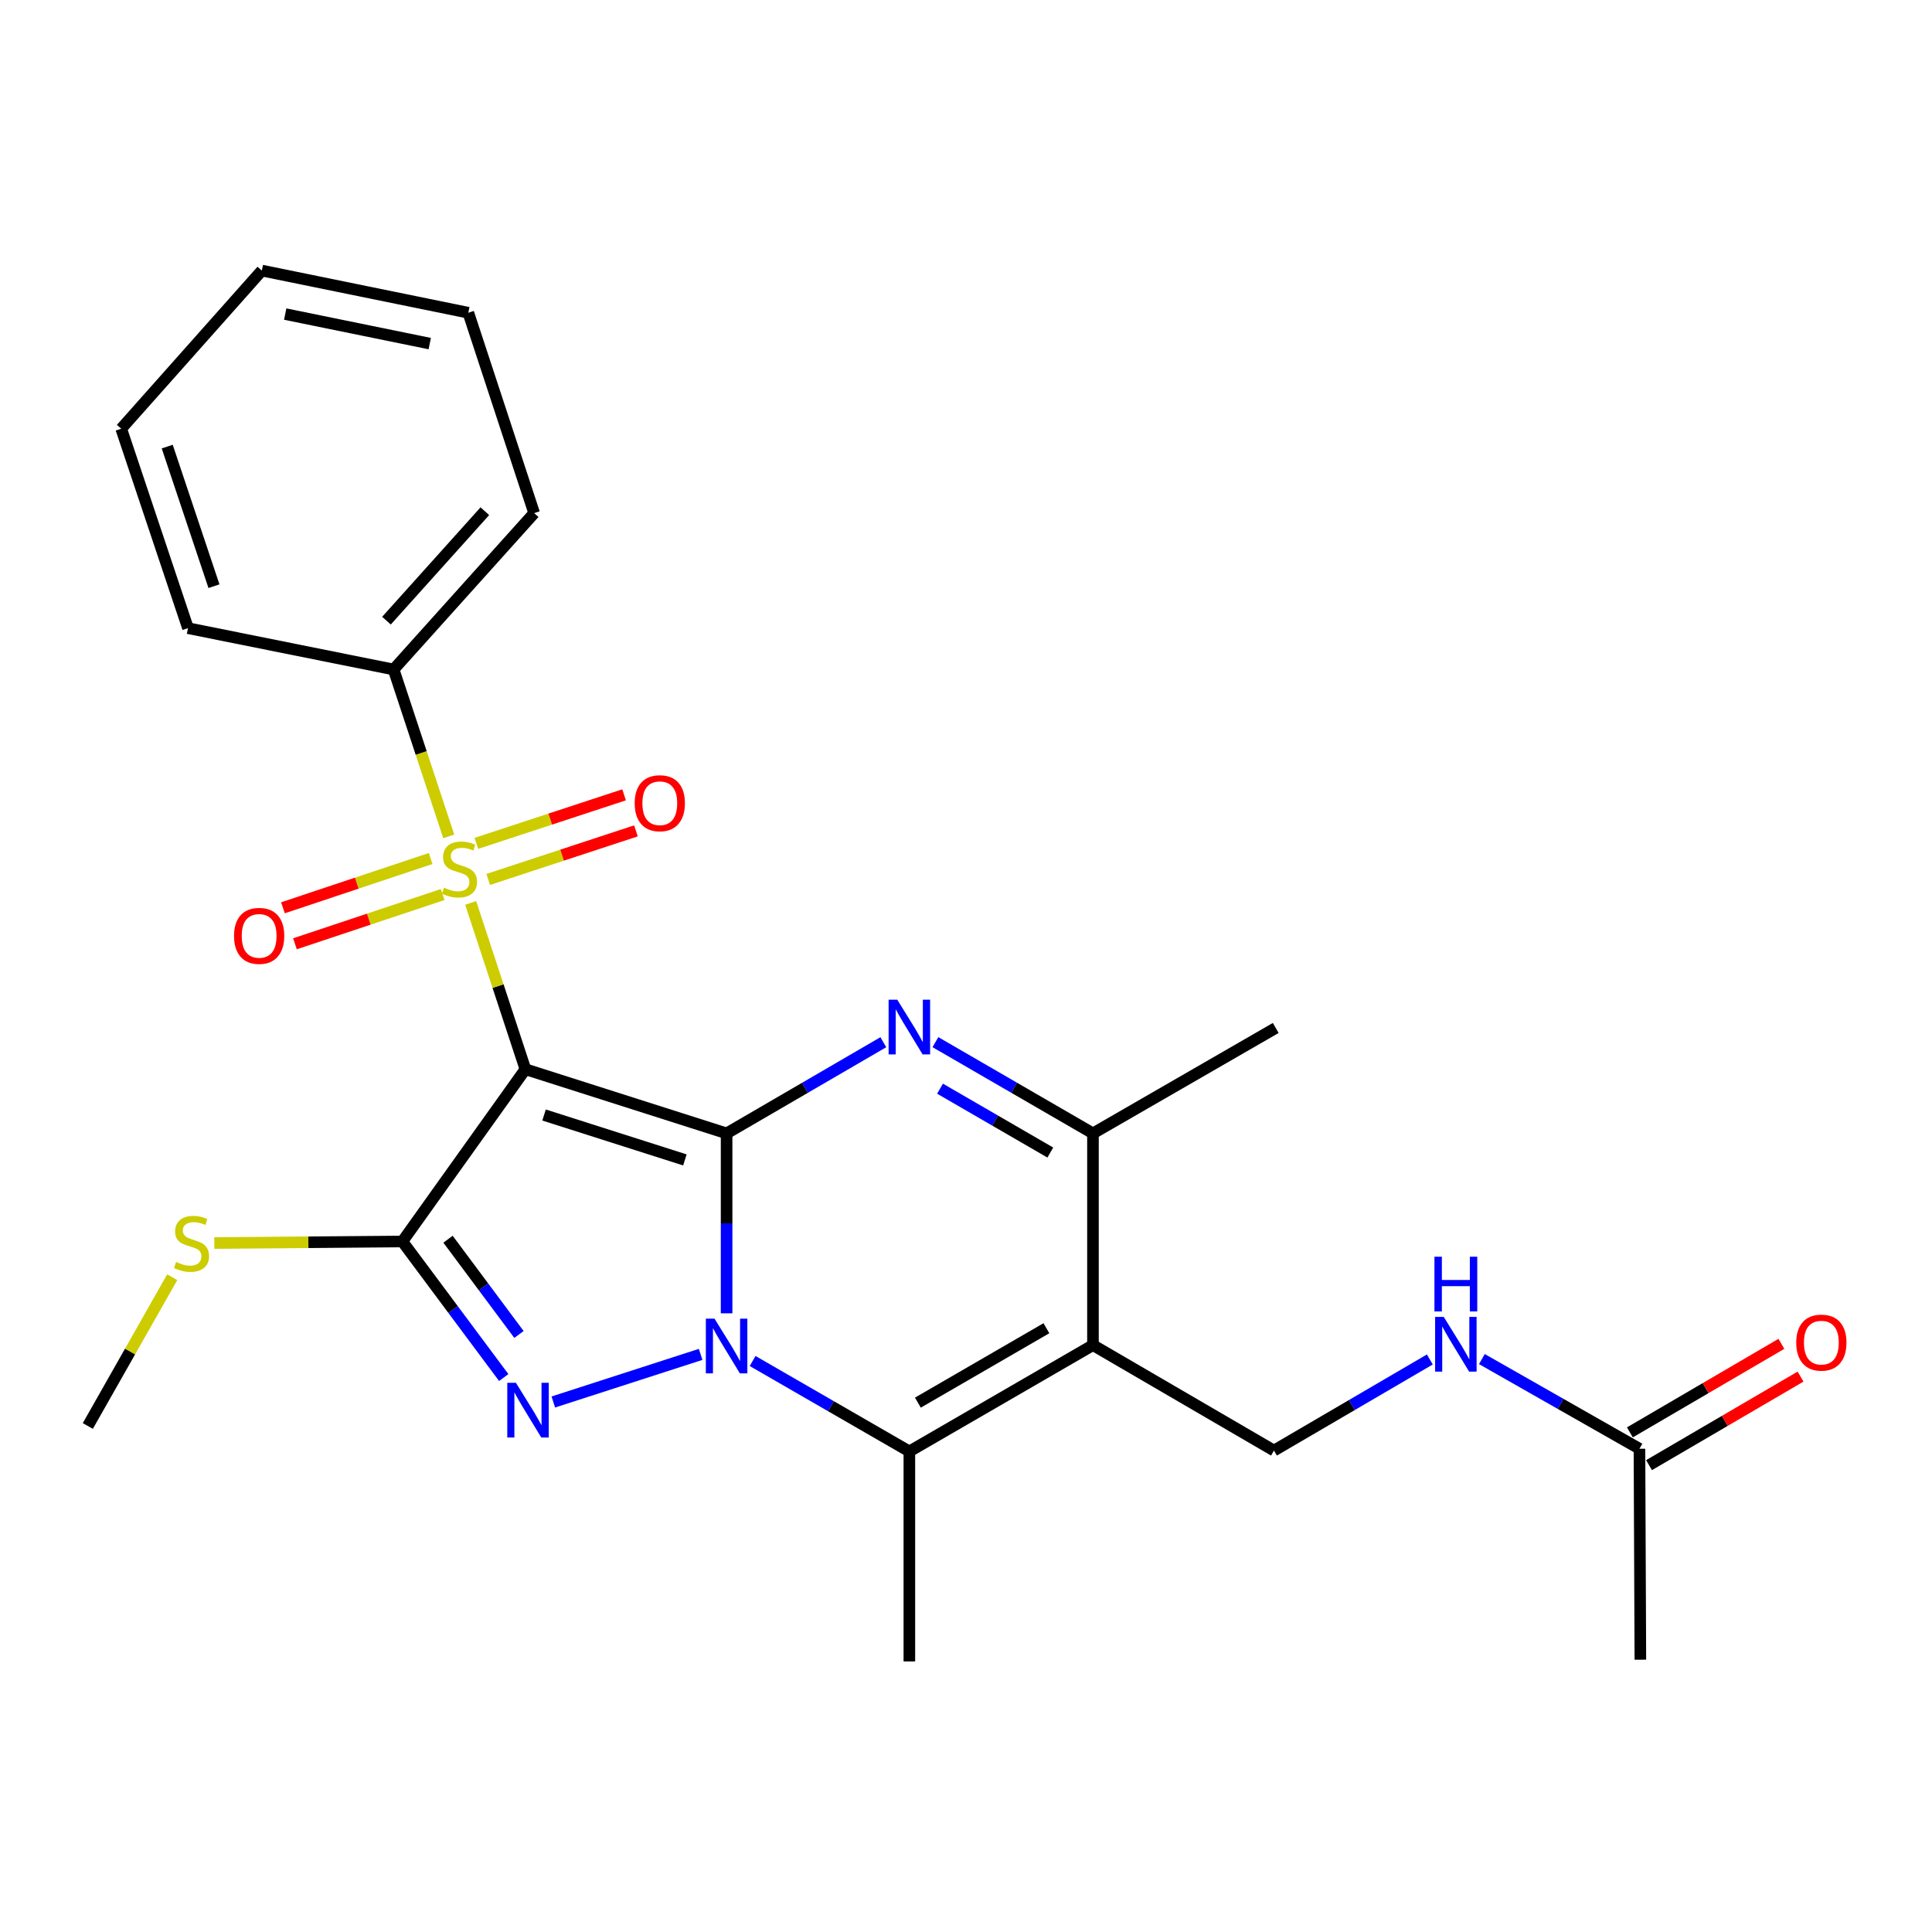 <?xml version='1.0' encoding='iso-8859-1'?>
<svg version='1.1' baseProfile='full'
              xmlns='http://www.w3.org/2000/svg'
                      xmlns:rdkit='http://www.rdkit.org/xml'
                      xmlns:xlink='http://www.w3.org/1999/xlink'
                  xml:space='preserve'
width='1000px' height='1000px' viewBox='0 0 1000 1000'>
<!-- END OF HEADER -->
<rect style='opacity:1.0;fill:#FFFFFF;stroke:none' width='1000' height='1000' x='0' y='0'> </rect>
<path class='bond-0' d='M 376.086,586.641 L 271.95,553.432' style='fill:none;fill-rule:evenodd;stroke:#000000;stroke-width:6px;stroke-linecap:butt;stroke-linejoin:miter;stroke-opacity:1' />
<path class='bond-0' d='M 354.497,600.375 L 281.602,577.129' style='fill:none;fill-rule:evenodd;stroke:#000000;stroke-width:6px;stroke-linecap:butt;stroke-linejoin:miter;stroke-opacity:1' />
<path class='bond-1' d='M 376.086,586.641 L 376.086,633.205' style='fill:none;fill-rule:evenodd;stroke:#000000;stroke-width:6px;stroke-linecap:butt;stroke-linejoin:miter;stroke-opacity:1' />
<path class='bond-1' d='M 376.086,633.205 L 376.086,679.77' style='fill:none;fill-rule:evenodd;stroke:#0000FF;stroke-width:6px;stroke-linecap:butt;stroke-linejoin:miter;stroke-opacity:1' />
<path class='bond-5' d='M 376.086,586.641 L 416.646,563.043' style='fill:none;fill-rule:evenodd;stroke:#000000;stroke-width:6px;stroke-linecap:butt;stroke-linejoin:miter;stroke-opacity:1' />
<path class='bond-5' d='M 416.646,563.043 L 457.207,539.445' style='fill:none;fill-rule:evenodd;stroke:#0000FF;stroke-width:6px;stroke-linecap:butt;stroke-linejoin:miter;stroke-opacity:1' />
<path class='bond-2' d='M 271.95,553.432 L 257.785,510.392' style='fill:none;fill-rule:evenodd;stroke:#000000;stroke-width:6px;stroke-linecap:butt;stroke-linejoin:miter;stroke-opacity:1' />
<path class='bond-2' d='M 257.785,510.392 L 243.62,467.353' style='fill:none;fill-rule:evenodd;stroke:#CCCC00;stroke-width:6px;stroke-linecap:butt;stroke-linejoin:miter;stroke-opacity:1' />
<path class='bond-4' d='M 271.95,553.432 L 208.271,642.583' style='fill:none;fill-rule:evenodd;stroke:#000000;stroke-width:6px;stroke-linecap:butt;stroke-linejoin:miter;stroke-opacity:1' />
<path class='bond-3' d='M 362.645,701.025 L 286.391,725.671' style='fill:none;fill-rule:evenodd;stroke:#0000FF;stroke-width:6px;stroke-linecap:butt;stroke-linejoin:miter;stroke-opacity:1' />
<path class='bond-7' d='M 389.556,704.452 L 430.119,727.855' style='fill:none;fill-rule:evenodd;stroke:#0000FF;stroke-width:6px;stroke-linecap:butt;stroke-linejoin:miter;stroke-opacity:1' />
<path class='bond-7' d='M 430.119,727.855 L 470.683,751.258' style='fill:none;fill-rule:evenodd;stroke:#000000;stroke-width:6px;stroke-linecap:butt;stroke-linejoin:miter;stroke-opacity:1' />
<path class='bond-10' d='M 222.904,444.367 L 184.677,457.117' style='fill:none;fill-rule:evenodd;stroke:#CCCC00;stroke-width:6px;stroke-linecap:butt;stroke-linejoin:miter;stroke-opacity:1' />
<path class='bond-10' d='M 184.677,457.117 L 146.45,469.867' style='fill:none;fill-rule:evenodd;stroke:#FF0000;stroke-width:6px;stroke-linecap:butt;stroke-linejoin:miter;stroke-opacity:1' />
<path class='bond-10' d='M 229.12,463.001 L 190.893,475.752' style='fill:none;fill-rule:evenodd;stroke:#CCCC00;stroke-width:6px;stroke-linecap:butt;stroke-linejoin:miter;stroke-opacity:1' />
<path class='bond-10' d='M 190.893,475.752 L 152.666,488.502' style='fill:none;fill-rule:evenodd;stroke:#FF0000;stroke-width:6px;stroke-linecap:butt;stroke-linejoin:miter;stroke-opacity:1' />
<path class='bond-11' d='M 252.7,455.193 L 290.931,442.627' style='fill:none;fill-rule:evenodd;stroke:#CCCC00;stroke-width:6px;stroke-linecap:butt;stroke-linejoin:miter;stroke-opacity:1' />
<path class='bond-11' d='M 290.931,442.627 L 329.161,430.06' style='fill:none;fill-rule:evenodd;stroke:#FF0000;stroke-width:6px;stroke-linecap:butt;stroke-linejoin:miter;stroke-opacity:1' />
<path class='bond-11' d='M 246.566,436.532 L 284.797,423.965' style='fill:none;fill-rule:evenodd;stroke:#CCCC00;stroke-width:6px;stroke-linecap:butt;stroke-linejoin:miter;stroke-opacity:1' />
<path class='bond-11' d='M 284.797,423.965 L 323.027,411.399' style='fill:none;fill-rule:evenodd;stroke:#FF0000;stroke-width:6px;stroke-linecap:butt;stroke-linejoin:miter;stroke-opacity:1' />
<path class='bond-12' d='M 232.263,432.906 L 217.997,389.716' style='fill:none;fill-rule:evenodd;stroke:#CCCC00;stroke-width:6px;stroke-linecap:butt;stroke-linejoin:miter;stroke-opacity:1' />
<path class='bond-12' d='M 217.997,389.716 L 203.731,346.525' style='fill:none;fill-rule:evenodd;stroke:#000000;stroke-width:6px;stroke-linecap:butt;stroke-linejoin:miter;stroke-opacity:1' />
<path class='bond-27' d='M 260.73,713.019 L 234.501,677.801' style='fill:none;fill-rule:evenodd;stroke:#0000FF;stroke-width:6px;stroke-linecap:butt;stroke-linejoin:miter;stroke-opacity:1' />
<path class='bond-27' d='M 234.501,677.801 L 208.271,642.583' style='fill:none;fill-rule:evenodd;stroke:#000000;stroke-width:6px;stroke-linecap:butt;stroke-linejoin:miter;stroke-opacity:1' />
<path class='bond-27' d='M 268.616,690.72 L 250.255,666.067' style='fill:none;fill-rule:evenodd;stroke:#0000FF;stroke-width:6px;stroke-linecap:butt;stroke-linejoin:miter;stroke-opacity:1' />
<path class='bond-27' d='M 250.255,666.067 L 231.894,641.415' style='fill:none;fill-rule:evenodd;stroke:#000000;stroke-width:6px;stroke-linecap:butt;stroke-linejoin:miter;stroke-opacity:1' />
<path class='bond-15' d='M 208.271,642.583 L 159.603,642.987' style='fill:none;fill-rule:evenodd;stroke:#000000;stroke-width:6px;stroke-linecap:butt;stroke-linejoin:miter;stroke-opacity:1' />
<path class='bond-15' d='M 159.603,642.987 L 110.935,643.391' style='fill:none;fill-rule:evenodd;stroke:#CCCC00;stroke-width:6px;stroke-linecap:butt;stroke-linejoin:miter;stroke-opacity:1' />
<path class='bond-8' d='M 484.168,539.415 L 524.942,563.028' style='fill:none;fill-rule:evenodd;stroke:#0000FF;stroke-width:6px;stroke-linecap:butt;stroke-linejoin:miter;stroke-opacity:1' />
<path class='bond-8' d='M 524.942,563.028 L 565.716,586.641' style='fill:none;fill-rule:evenodd;stroke:#000000;stroke-width:6px;stroke-linecap:butt;stroke-linejoin:miter;stroke-opacity:1' />
<path class='bond-8' d='M 486.556,563.498 L 515.098,580.027' style='fill:none;fill-rule:evenodd;stroke:#0000FF;stroke-width:6px;stroke-linecap:butt;stroke-linejoin:miter;stroke-opacity:1' />
<path class='bond-8' d='M 515.098,580.027 L 543.639,596.556' style='fill:none;fill-rule:evenodd;stroke:#000000;stroke-width:6px;stroke-linecap:butt;stroke-linejoin:miter;stroke-opacity:1' />
<path class='bond-6' d='M 565.716,696.233 L 565.716,586.641' style='fill:none;fill-rule:evenodd;stroke:#000000;stroke-width:6px;stroke-linecap:butt;stroke-linejoin:miter;stroke-opacity:1' />
<path class='bond-9' d='M 565.716,696.233 L 659.397,750.811' style='fill:none;fill-rule:evenodd;stroke:#000000;stroke-width:6px;stroke-linecap:butt;stroke-linejoin:miter;stroke-opacity:1' />
<path class='bond-26' d='M 565.716,696.233 L 470.683,751.258' style='fill:none;fill-rule:evenodd;stroke:#000000;stroke-width:6px;stroke-linecap:butt;stroke-linejoin:miter;stroke-opacity:1' />
<path class='bond-26' d='M 541.618,687.487 L 475.095,726.004' style='fill:none;fill-rule:evenodd;stroke:#000000;stroke-width:6px;stroke-linecap:butt;stroke-linejoin:miter;stroke-opacity:1' />
<path class='bond-17' d='M 470.683,751.258 L 470.683,859.955' style='fill:none;fill-rule:evenodd;stroke:#000000;stroke-width:6px;stroke-linecap:butt;stroke-linejoin:miter;stroke-opacity:1' />
<path class='bond-18' d='M 565.716,586.641 L 660.324,532.074' style='fill:none;fill-rule:evenodd;stroke:#000000;stroke-width:6px;stroke-linecap:butt;stroke-linejoin:miter;stroke-opacity:1' />
<path class='bond-13' d='M 659.397,750.811 L 699.738,727.233' style='fill:none;fill-rule:evenodd;stroke:#000000;stroke-width:6px;stroke-linecap:butt;stroke-linejoin:miter;stroke-opacity:1' />
<path class='bond-13' d='M 699.738,727.233 L 740.08,703.656' style='fill:none;fill-rule:evenodd;stroke:#0000FF;stroke-width:6px;stroke-linecap:butt;stroke-linejoin:miter;stroke-opacity:1' />
<path class='bond-20' d='M 203.731,346.525 L 276.479,265.592' style='fill:none;fill-rule:evenodd;stroke:#000000;stroke-width:6px;stroke-linecap:butt;stroke-linejoin:miter;stroke-opacity:1' />
<path class='bond-20' d='M 200.034,321.253 L 250.958,264.6' style='fill:none;fill-rule:evenodd;stroke:#000000;stroke-width:6px;stroke-linecap:butt;stroke-linejoin:miter;stroke-opacity:1' />
<path class='bond-21' d='M 203.731,346.525 L 97.304,325.135' style='fill:none;fill-rule:evenodd;stroke:#000000;stroke-width:6px;stroke-linecap:butt;stroke-linejoin:miter;stroke-opacity:1' />
<path class='bond-14' d='M 767.02,703.454 L 807.8,726.663' style='fill:none;fill-rule:evenodd;stroke:#0000FF;stroke-width:6px;stroke-linecap:butt;stroke-linejoin:miter;stroke-opacity:1' />
<path class='bond-14' d='M 807.8,726.663 L 848.58,749.872' style='fill:none;fill-rule:evenodd;stroke:#000000;stroke-width:6px;stroke-linecap:butt;stroke-linejoin:miter;stroke-opacity:1' />
<path class='bond-16' d='M 853.535,758.353 L 892.747,735.44' style='fill:none;fill-rule:evenodd;stroke:#000000;stroke-width:6px;stroke-linecap:butt;stroke-linejoin:miter;stroke-opacity:1' />
<path class='bond-16' d='M 892.747,735.44 L 931.958,712.528' style='fill:none;fill-rule:evenodd;stroke:#FF0000;stroke-width:6px;stroke-linecap:butt;stroke-linejoin:miter;stroke-opacity:1' />
<path class='bond-16' d='M 843.624,741.392 L 882.836,718.479' style='fill:none;fill-rule:evenodd;stroke:#000000;stroke-width:6px;stroke-linecap:butt;stroke-linejoin:miter;stroke-opacity:1' />
<path class='bond-16' d='M 882.836,718.479 L 922.048,695.567' style='fill:none;fill-rule:evenodd;stroke:#FF0000;stroke-width:6px;stroke-linecap:butt;stroke-linejoin:miter;stroke-opacity:1' />
<path class='bond-19' d='M 848.58,749.872 L 849.049,859.06' style='fill:none;fill-rule:evenodd;stroke:#000000;stroke-width:6px;stroke-linecap:butt;stroke-linejoin:miter;stroke-opacity:1' />
<path class='bond-22' d='M 89.141,661.088 L 67.298,699.587' style='fill:none;fill-rule:evenodd;stroke:#CCCC00;stroke-width:6px;stroke-linecap:butt;stroke-linejoin:miter;stroke-opacity:1' />
<path class='bond-22' d='M 67.298,699.587 L 45.455,738.086' style='fill:none;fill-rule:evenodd;stroke:#000000;stroke-width:6px;stroke-linecap:butt;stroke-linejoin:miter;stroke-opacity:1' />
<path class='bond-23' d='M 276.479,265.592 L 242.397,161.871' style='fill:none;fill-rule:evenodd;stroke:#000000;stroke-width:6px;stroke-linecap:butt;stroke-linejoin:miter;stroke-opacity:1' />
<path class='bond-24' d='M 97.304,325.135 L 62.741,221.906' style='fill:none;fill-rule:evenodd;stroke:#000000;stroke-width:6px;stroke-linecap:butt;stroke-linejoin:miter;stroke-opacity:1' />
<path class='bond-24' d='M 110.747,303.414 L 86.553,231.153' style='fill:none;fill-rule:evenodd;stroke:#000000;stroke-width:6px;stroke-linecap:butt;stroke-linejoin:miter;stroke-opacity:1' />
<path class='bond-28' d='M 242.397,161.871 L 135.523,140.045' style='fill:none;fill-rule:evenodd;stroke:#000000;stroke-width:6px;stroke-linecap:butt;stroke-linejoin:miter;stroke-opacity:1' />
<path class='bond-28' d='M 222.435,177.844 L 147.623,162.565' style='fill:none;fill-rule:evenodd;stroke:#000000;stroke-width:6px;stroke-linecap:butt;stroke-linejoin:miter;stroke-opacity:1' />
<path class='bond-25' d='M 62.741,221.906 L 135.523,140.045' style='fill:none;fill-rule:evenodd;stroke:#000000;stroke-width:6px;stroke-linecap:butt;stroke-linejoin:miter;stroke-opacity:1' />
<path  class='atom-2' d='M 369.826 682.521
L 379.106 697.521
Q 380.026 699.001, 381.506 701.681
Q 382.986 704.361, 383.066 704.521
L 383.066 682.521
L 386.826 682.521
L 386.826 710.841
L 382.946 710.841
L 372.986 694.441
Q 371.826 692.521, 370.586 690.321
Q 369.386 688.121, 369.026 687.441
L 369.026 710.841
L 365.346 710.841
L 365.346 682.521
L 369.826 682.521
' fill='#0000FF'/>
<path  class='atom-3' d='M 229.824 459.464
Q 230.144 459.584, 231.464 460.144
Q 232.784 460.704, 234.224 461.064
Q 235.704 461.384, 237.144 461.384
Q 239.824 461.384, 241.384 460.104
Q 242.944 458.784, 242.944 456.504
Q 242.944 454.944, 242.144 453.984
Q 241.384 453.024, 240.184 452.504
Q 238.984 451.984, 236.984 451.384
Q 234.464 450.624, 232.944 449.904
Q 231.464 449.184, 230.384 447.664
Q 229.344 446.144, 229.344 443.584
Q 229.344 440.024, 231.744 437.824
Q 234.184 435.624, 238.984 435.624
Q 242.264 435.624, 245.984 437.184
L 245.064 440.264
Q 241.664 438.864, 239.104 438.864
Q 236.344 438.864, 234.824 440.024
Q 233.304 441.144, 233.344 443.104
Q 233.344 444.624, 234.104 445.544
Q 234.904 446.464, 236.024 446.984
Q 237.184 447.504, 239.104 448.104
Q 241.664 448.904, 243.184 449.704
Q 244.704 450.504, 245.784 452.144
Q 246.904 453.744, 246.904 456.504
Q 246.904 460.424, 244.264 462.544
Q 241.664 464.624, 237.304 464.624
Q 234.784 464.624, 232.864 464.064
Q 230.984 463.544, 228.744 462.624
L 229.824 459.464
' fill='#CCCC00'/>
<path  class='atom-4' d='M 267.044 715.741
L 276.324 730.741
Q 277.244 732.221, 278.724 734.901
Q 280.204 737.581, 280.284 737.741
L 280.284 715.741
L 284.044 715.741
L 284.044 744.061
L 280.164 744.061
L 270.204 727.661
Q 269.044 725.741, 267.804 723.541
Q 266.604 721.341, 266.244 720.661
L 266.244 744.061
L 262.564 744.061
L 262.564 715.741
L 267.044 715.741
' fill='#0000FF'/>
<path  class='atom-6' d='M 464.423 517.445
L 473.703 532.445
Q 474.623 533.925, 476.103 536.605
Q 477.583 539.285, 477.663 539.445
L 477.663 517.445
L 481.423 517.445
L 481.423 545.765
L 477.543 545.765
L 467.583 529.365
Q 466.423 527.445, 465.183 525.245
Q 463.983 523.045, 463.623 522.365
L 463.623 545.765
L 459.943 545.765
L 459.943 517.445
L 464.423 517.445
' fill='#0000FF'/>
<path  class='atom-11' d='M 121.137 484.408
Q 121.137 477.608, 124.497 473.808
Q 127.857 470.008, 134.137 470.008
Q 140.417 470.008, 143.777 473.808
Q 147.137 477.608, 147.137 484.408
Q 147.137 491.288, 143.737 495.208
Q 140.337 499.088, 134.137 499.088
Q 127.897 499.088, 124.497 495.208
Q 121.137 491.328, 121.137 484.408
M 134.137 495.888
Q 138.457 495.888, 140.777 493.008
Q 143.137 490.088, 143.137 484.408
Q 143.137 478.848, 140.777 476.048
Q 138.457 473.208, 134.137 473.208
Q 129.817 473.208, 127.457 476.008
Q 125.137 478.808, 125.137 484.408
Q 125.137 490.128, 127.457 493.008
Q 129.817 495.888, 134.137 495.888
' fill='#FF0000'/>
<path  class='atom-12' d='M 328.512 415.742
Q 328.512 408.942, 331.872 405.142
Q 335.232 401.342, 341.512 401.342
Q 347.792 401.342, 351.152 405.142
Q 354.512 408.942, 354.512 415.742
Q 354.512 422.622, 351.112 426.542
Q 347.712 430.422, 341.512 430.422
Q 335.272 430.422, 331.872 426.542
Q 328.512 422.662, 328.512 415.742
M 341.512 427.222
Q 345.832 427.222, 348.152 424.342
Q 350.512 421.422, 350.512 415.742
Q 350.512 410.182, 348.152 407.382
Q 345.832 404.542, 341.512 404.542
Q 337.192 404.542, 334.832 407.342
Q 332.512 410.142, 332.512 415.742
Q 332.512 421.462, 334.832 424.342
Q 337.192 427.222, 341.512 427.222
' fill='#FF0000'/>
<path  class='atom-14' d='M 747.286 681.626
L 756.566 696.626
Q 757.486 698.106, 758.966 700.786
Q 760.446 703.466, 760.526 703.626
L 760.526 681.626
L 764.286 681.626
L 764.286 709.946
L 760.406 709.946
L 750.446 693.546
Q 749.286 691.626, 748.046 689.426
Q 746.846 687.226, 746.486 686.546
L 746.486 709.946
L 742.806 709.946
L 742.806 681.626
L 747.286 681.626
' fill='#0000FF'/>
<path  class='atom-14' d='M 742.466 650.474
L 746.306 650.474
L 746.306 662.514
L 760.786 662.514
L 760.786 650.474
L 764.626 650.474
L 764.626 678.794
L 760.786 678.794
L 760.786 665.714
L 746.306 665.714
L 746.306 678.794
L 742.466 678.794
L 742.466 650.474
' fill='#0000FF'/>
<path  class='atom-16' d='M 91.126 653.209
Q 91.447 653.329, 92.766 653.889
Q 94.087 654.449, 95.526 654.809
Q 97.007 655.129, 98.447 655.129
Q 101.126 655.129, 102.686 653.849
Q 104.246 652.529, 104.246 650.249
Q 104.246 648.689, 103.446 647.729
Q 102.686 646.769, 101.486 646.249
Q 100.286 645.729, 98.287 645.129
Q 95.766 644.369, 94.246 643.649
Q 92.766 642.929, 91.686 641.409
Q 90.647 639.889, 90.647 637.329
Q 90.647 633.769, 93.046 631.569
Q 95.487 629.369, 100.286 629.369
Q 103.566 629.369, 107.286 630.929
L 106.366 634.009
Q 102.966 632.609, 100.406 632.609
Q 97.647 632.609, 96.126 633.769
Q 94.606 634.889, 94.647 636.849
Q 94.647 638.369, 95.406 639.289
Q 96.207 640.209, 97.326 640.729
Q 98.487 641.249, 100.406 641.849
Q 102.966 642.649, 104.486 643.449
Q 106.006 644.249, 107.086 645.889
Q 108.206 647.489, 108.206 650.249
Q 108.206 654.169, 105.566 656.289
Q 102.966 658.369, 98.606 658.369
Q 96.087 658.369, 94.166 657.809
Q 92.287 657.289, 90.046 656.369
L 91.126 653.209
' fill='#CCCC00'/>
<path  class='atom-17' d='M 929.729 694.938
Q 929.729 688.138, 933.089 684.338
Q 936.449 680.538, 942.729 680.538
Q 949.009 680.538, 952.369 684.338
Q 955.729 688.138, 955.729 694.938
Q 955.729 701.818, 952.329 705.738
Q 948.929 709.618, 942.729 709.618
Q 936.489 709.618, 933.089 705.738
Q 929.729 701.858, 929.729 694.938
M 942.729 706.418
Q 947.049 706.418, 949.369 703.538
Q 951.729 700.618, 951.729 694.938
Q 951.729 689.378, 949.369 686.578
Q 947.049 683.738, 942.729 683.738
Q 938.409 683.738, 936.049 686.538
Q 933.729 689.338, 933.729 694.938
Q 933.729 700.658, 936.049 703.538
Q 938.409 706.418, 942.729 706.418
' fill='#FF0000'/>
</svg>
